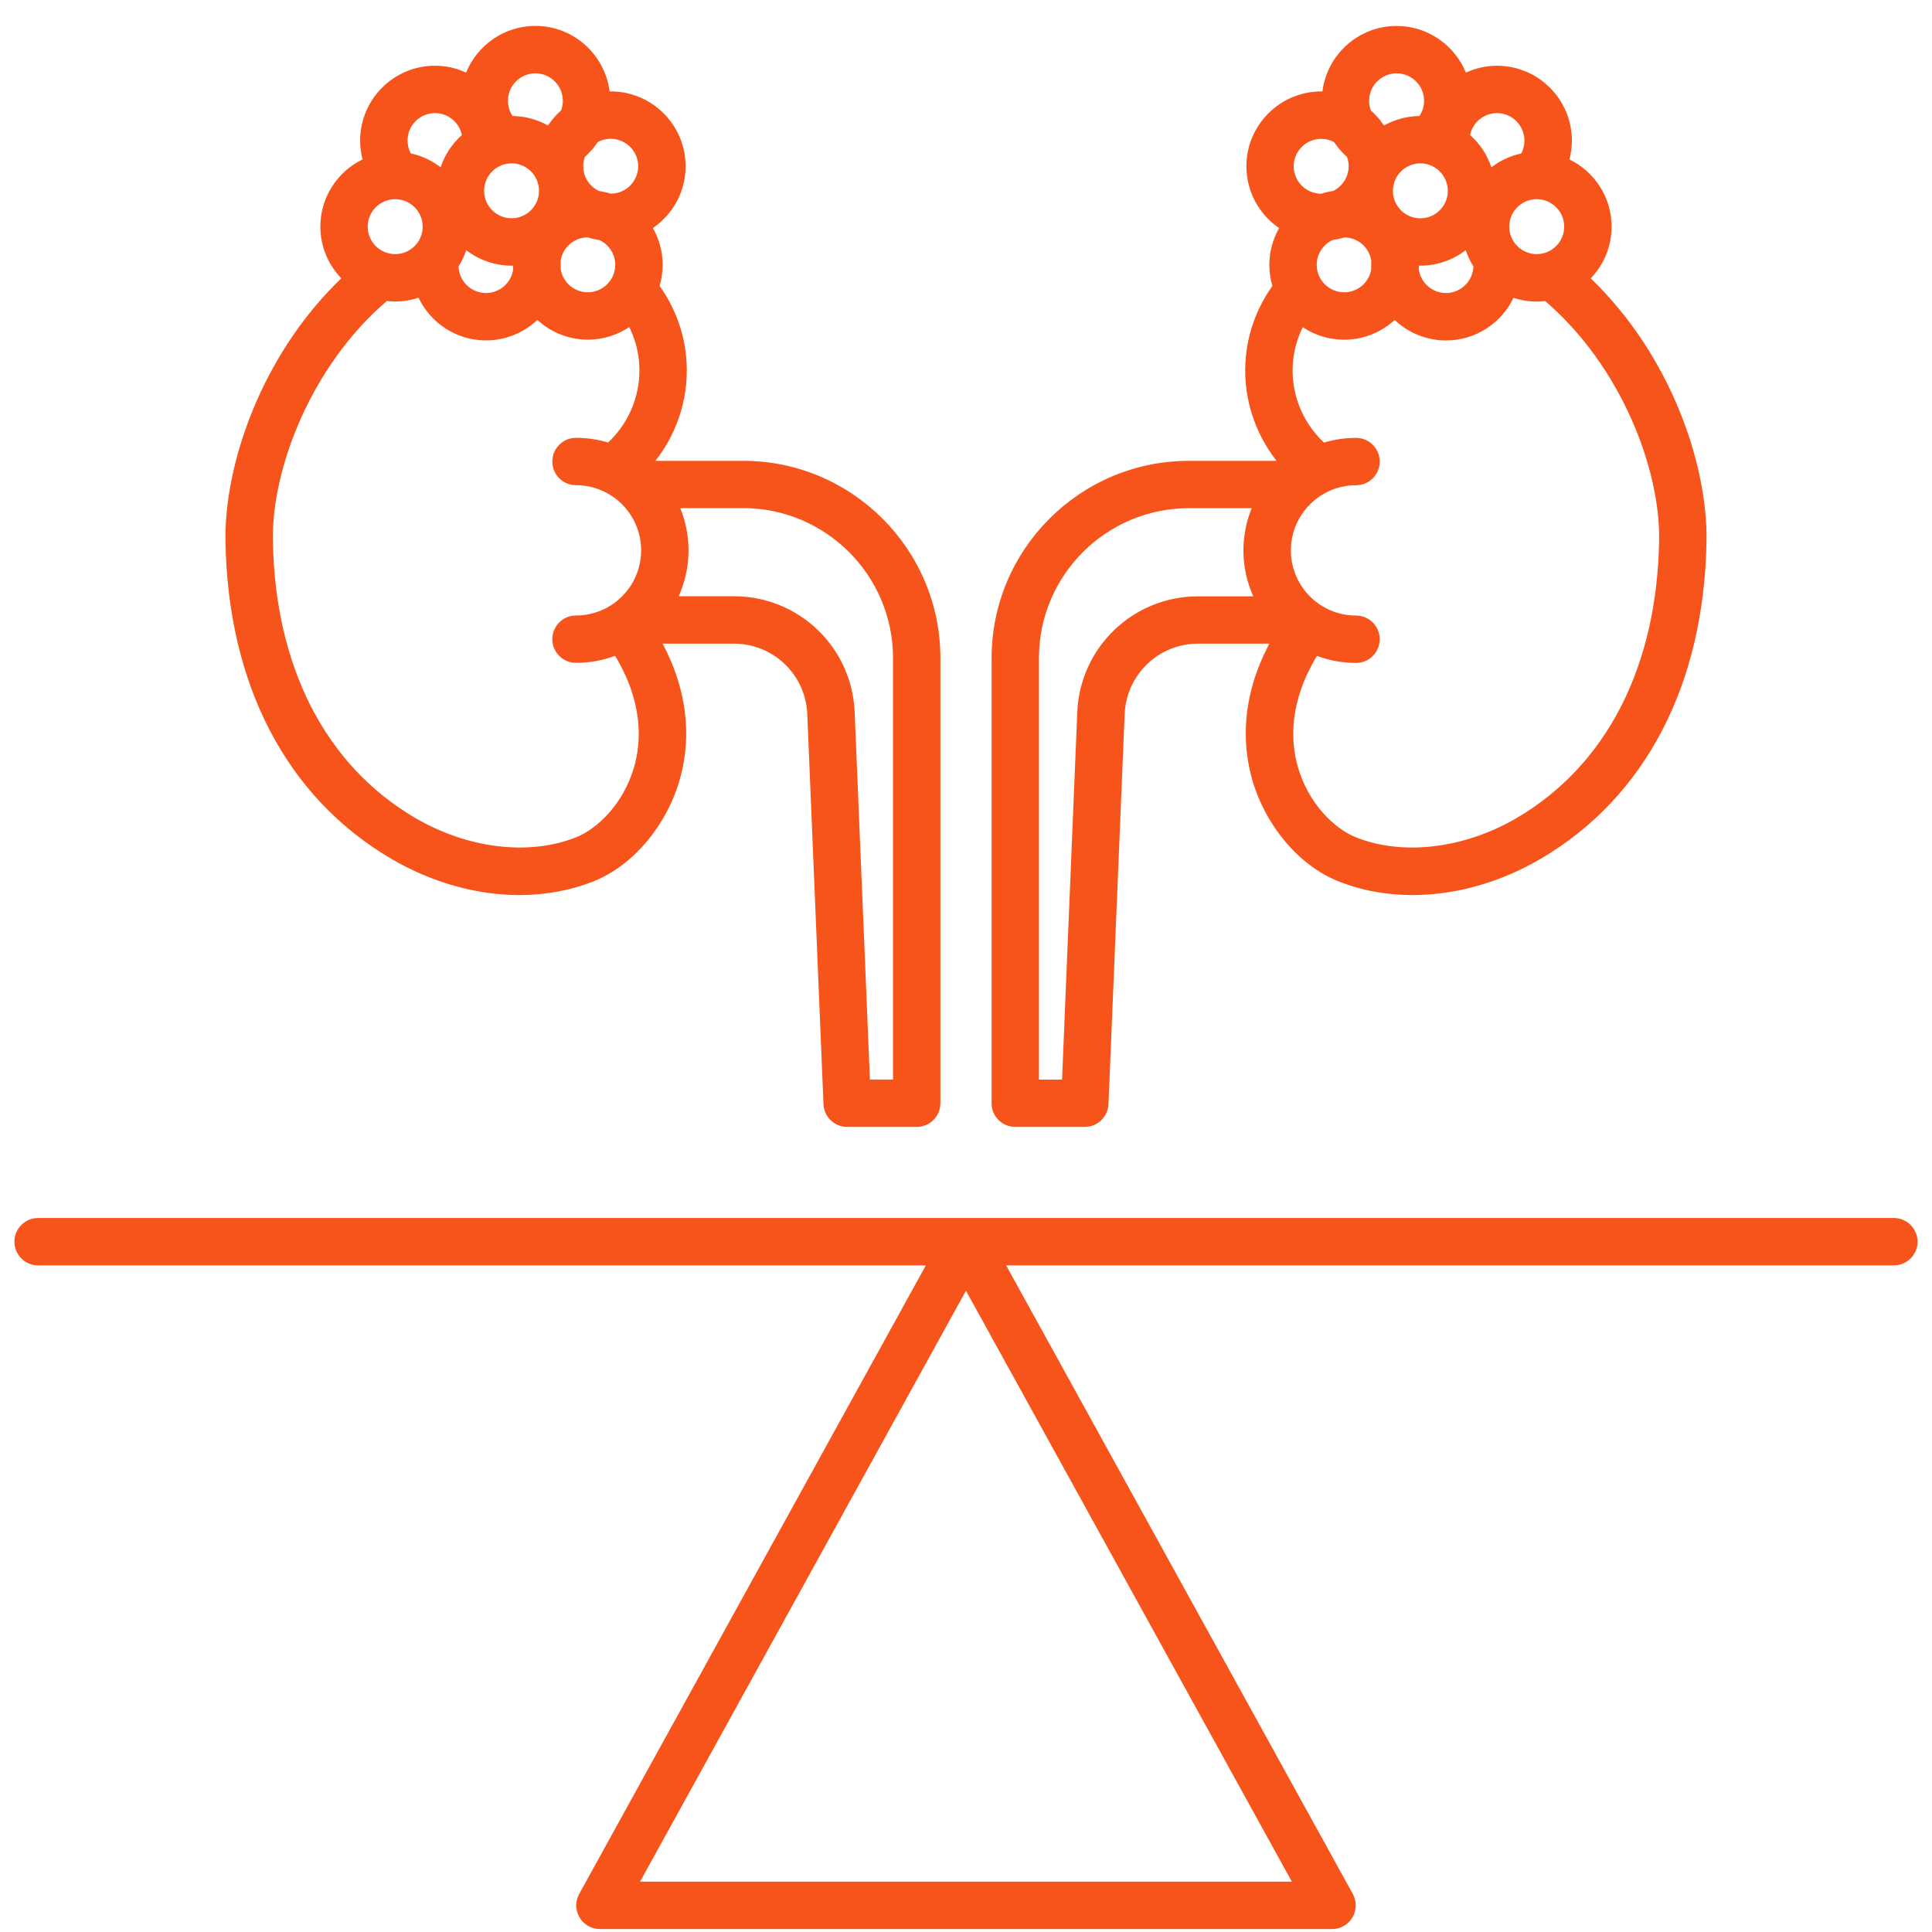 <svg xmlns="http://www.w3.org/2000/svg" fill="none" viewBox="0 0 67 67" height="67" width="67">
<path fill="#F7541B" d="M35.208 39.08H37.619C38.06 39.08 38.422 38.733 38.441 38.293L39.002 24.767C39.06 23.395 40.179 22.321 41.552 22.321H44.021C42.999 24.246 43.106 25.904 43.422 27.025C43.873 28.616 45.034 30 46.38 30.549C47.189 30.878 48.074 31.04 48.984 31.04C50.465 31.04 52.017 30.611 53.437 29.778C57.066 27.647 59.105 23.73 59.18 18.745C59.22 16.148 57.969 12.347 55.165 9.654C55.613 9.187 55.889 8.555 55.889 7.86C55.889 6.834 55.29 5.948 54.426 5.528C54.481 5.317 54.511 5.098 54.511 4.876C54.511 3.445 53.347 2.28 51.915 2.28C51.53 2.28 51.166 2.366 50.836 2.518C50.448 1.571 49.517 0.9 48.432 0.9C47.111 0.9 46.019 1.894 45.86 3.173C45.846 3.173 45.834 3.171 45.82 3.171C44.389 3.171 43.224 4.335 43.224 5.766C43.224 6.655 43.674 7.441 44.359 7.909C44.144 8.287 44.019 8.722 44.019 9.187C44.019 9.44 44.058 9.685 44.126 9.918C43.62 10.624 43.303 11.444 43.21 12.321C43.069 13.646 43.466 14.959 44.271 15.982H41.227C37.456 15.982 34.388 19.051 34.388 22.822V38.26C34.387 38.714 34.755 39.08 35.208 39.08ZM57.537 18.721C57.471 23.109 55.72 26.532 52.606 28.362C50.777 29.435 48.63 29.691 47 29.027C46.266 28.729 45.365 27.855 45.004 26.579C44.756 25.701 44.696 24.357 45.671 22.746C46.094 22.904 46.55 22.99 47.026 22.99C47.48 22.99 47.848 22.622 47.848 22.169C47.848 21.715 47.48 21.347 47.026 21.347C45.78 21.347 44.767 20.334 44.767 19.088C44.767 17.842 45.78 16.828 47.026 16.828C47.48 16.828 47.848 16.46 47.848 16.007C47.848 15.554 47.48 15.185 47.026 15.185C46.64 15.185 46.266 15.243 45.914 15.348C45.137 14.623 44.731 13.564 44.845 12.495C44.888 12.089 45.002 11.703 45.179 11.346C45.591 11.621 46.084 11.781 46.615 11.781C47.291 11.781 47.904 11.52 48.367 11.097C48.832 11.536 49.458 11.807 50.147 11.807C51.178 11.807 52.068 11.201 52.487 10.329C52.742 10.412 53.011 10.459 53.293 10.459C53.392 10.459 53.489 10.452 53.585 10.441C56.228 12.703 57.574 16.274 57.537 18.721ZM46.206 8.327C46.346 8.306 46.483 8.276 46.614 8.234H46.615C47.093 8.234 47.489 8.588 47.556 9.047C47.552 9.102 47.551 9.156 47.551 9.211C47.551 9.25 47.555 9.285 47.556 9.324C47.489 9.782 47.093 10.137 46.615 10.137C46.091 10.137 45.663 9.71 45.663 9.185C45.663 8.806 45.886 8.48 46.206 8.327ZM53.292 8.813C52.768 8.813 52.339 8.386 52.339 7.86C52.339 7.334 52.766 6.908 53.292 6.908C53.818 6.908 54.245 7.335 54.245 7.86C54.245 8.384 53.818 8.813 53.292 8.813ZM48.322 6.445C48.333 6.403 48.345 6.36 48.355 6.317C48.48 5.939 48.838 5.666 49.257 5.666C49.781 5.666 50.209 6.093 50.209 6.619C50.209 7.145 49.781 7.571 49.257 7.571C48.732 7.571 48.304 7.144 48.304 6.619C48.305 6.559 48.311 6.501 48.322 6.445ZM49.209 9.21C49.225 9.21 49.24 9.213 49.257 9.213C49.848 9.213 50.393 9.011 50.83 8.676C50.896 8.874 50.986 9.062 51.096 9.237C51.081 9.749 50.66 10.162 50.145 10.162C49.663 10.162 49.264 9.801 49.202 9.336C49.205 9.293 49.209 9.252 49.209 9.21ZM51.913 3.923C52.438 3.923 52.866 4.35 52.866 4.876C52.866 5.034 52.827 5.186 52.755 5.323C52.372 5.403 52.021 5.572 51.72 5.802C51.575 5.366 51.318 4.983 50.982 4.683C51.071 4.25 51.455 3.923 51.913 3.923ZM47.48 3.496C47.48 2.972 47.907 2.543 48.432 2.543C48.958 2.543 49.386 2.97 49.386 3.496C49.386 3.688 49.328 3.87 49.224 4.024C48.782 4.03 48.367 4.146 48.004 4.348C47.997 4.344 47.99 4.341 47.983 4.337C47.859 4.148 47.708 3.978 47.54 3.829C47.5 3.723 47.48 3.611 47.48 3.496ZM45.819 4.815C45.98 4.815 46.132 4.856 46.265 4.927C46.391 5.117 46.542 5.291 46.713 5.442C46.75 5.543 46.77 5.651 46.77 5.766C46.77 5.825 46.765 5.883 46.754 5.939C46.743 5.981 46.73 6.024 46.721 6.067C46.639 6.313 46.458 6.514 46.227 6.625C46.087 6.645 45.95 6.675 45.819 6.718H45.817C45.293 6.718 44.864 6.291 44.864 5.766C44.864 5.242 45.294 4.815 45.819 4.815ZM36.03 22.82C36.03 19.954 38.362 17.624 41.226 17.624H43.407C43.224 18.076 43.121 18.57 43.121 19.088C43.121 19.655 43.243 20.193 43.462 20.68H41.551C39.294 20.68 37.452 22.447 37.359 24.702L36.831 37.44H36.03V22.82ZM7.819 18.745C7.894 23.73 9.933 27.647 13.561 29.778C14.981 30.611 16.534 31.04 18.014 31.04C18.925 31.04 19.809 30.877 20.619 30.549C21.965 30.001 23.126 28.618 23.576 27.025C23.894 25.905 23.999 24.246 22.978 22.321H25.447C26.82 22.321 27.94 23.395 27.996 24.767L28.558 38.293C28.575 38.733 28.938 39.08 29.379 39.08H31.791C32.244 39.08 32.612 38.712 32.612 38.259V22.82C32.612 19.049 29.544 15.981 25.773 15.981H22.729C23.535 14.958 23.931 13.645 23.79 12.319C23.697 11.443 23.38 10.623 22.874 9.916C22.942 9.685 22.981 9.44 22.981 9.185C22.981 8.721 22.856 8.286 22.641 7.908C23.326 7.441 23.776 6.655 23.776 5.765C23.776 4.334 22.612 3.17 21.18 3.17C21.166 3.17 21.154 3.171 21.14 3.171C20.98 1.893 19.889 0.898 18.567 0.898C17.482 0.898 16.552 1.569 16.164 2.517C15.836 2.366 15.472 2.279 15.085 2.279C13.655 2.279 12.489 3.443 12.489 4.875C12.489 5.098 12.519 5.316 12.574 5.527C11.709 5.948 11.11 6.834 11.11 7.858C11.11 8.554 11.387 9.185 11.835 9.652C9.031 12.347 7.78 16.148 7.819 18.745ZM21.996 26.579C21.635 27.855 20.734 28.729 20 29.027C18.37 29.69 16.222 29.435 14.394 28.362C11.28 26.534 9.529 23.109 9.463 18.721C9.426 16.274 10.772 12.703 13.416 10.438C13.512 10.449 13.609 10.456 13.708 10.456C13.99 10.456 14.261 10.409 14.514 10.326C14.932 11.199 15.823 11.805 16.855 11.805C17.543 11.805 18.169 11.534 18.635 11.094C19.097 11.518 19.711 11.779 20.386 11.779C20.917 11.779 21.411 11.618 21.822 11.343C21.999 11.701 22.114 12.087 22.156 12.492C22.27 13.563 21.865 14.621 21.087 15.346C20.734 15.24 20.361 15.183 19.975 15.183C19.522 15.183 19.154 15.551 19.154 16.004C19.154 16.457 19.522 16.826 19.975 16.826C21.221 16.826 22.234 17.839 22.234 19.085C22.234 20.331 21.221 21.344 19.975 21.344C19.522 21.344 19.154 21.713 19.154 22.166C19.154 22.619 19.522 22.987 19.975 22.987C20.452 22.987 20.909 22.901 21.331 22.744C22.304 24.357 22.244 25.7 21.996 26.579ZM20.793 8.327C21.113 8.48 21.336 8.806 21.336 9.184C21.336 9.708 20.909 10.136 20.383 10.136C19.905 10.136 19.509 9.781 19.442 9.322C19.444 9.285 19.448 9.248 19.448 9.21C19.448 9.155 19.445 9.1 19.442 9.046C19.509 8.587 19.905 8.232 20.383 8.232H20.384C20.516 8.276 20.653 8.306 20.793 8.327ZM18.644 6.317C18.654 6.36 18.666 6.403 18.677 6.445C18.688 6.501 18.693 6.559 18.693 6.618C18.693 7.142 18.266 7.569 17.74 7.569C17.215 7.569 16.789 7.142 16.789 6.618C16.789 6.093 17.216 5.665 17.74 5.665C18.161 5.665 18.518 5.939 18.644 6.317ZM16.169 8.676C16.605 9.011 17.15 9.213 17.742 9.213C17.758 9.213 17.773 9.21 17.79 9.21C17.79 9.252 17.794 9.293 17.797 9.336C17.735 9.801 17.337 10.162 16.853 10.162C16.337 10.162 15.917 9.749 15.902 9.237C16.011 9.063 16.101 8.876 16.169 8.676ZM14.658 7.86C14.658 8.384 14.231 8.813 13.705 8.813C13.179 8.813 12.752 8.386 12.752 7.86C12.752 7.334 13.179 6.908 13.705 6.908C14.231 6.908 14.658 7.335 14.658 7.86ZM30.969 22.82V37.437H30.168L29.639 24.699C29.546 22.444 27.705 20.677 25.448 20.677H23.537C23.754 20.191 23.878 19.652 23.878 19.085C23.878 18.567 23.775 18.075 23.591 17.621H25.773C28.637 17.623 30.969 19.954 30.969 22.82ZM22.132 5.765C22.132 6.289 21.704 6.716 21.179 6.716H21.177C21.046 6.674 20.909 6.644 20.769 6.623C20.538 6.512 20.357 6.313 20.275 6.066C20.265 6.022 20.253 5.98 20.242 5.937C20.231 5.881 20.226 5.824 20.226 5.765C20.226 5.651 20.246 5.542 20.283 5.44C20.454 5.288 20.605 5.116 20.731 4.925C20.864 4.854 21.016 4.813 21.177 4.813C21.704 4.815 22.132 5.24 22.132 5.765ZM18.566 2.543C19.09 2.543 19.519 2.97 19.519 3.496C19.519 3.612 19.499 3.725 19.46 3.827C19.292 3.977 19.141 4.148 19.017 4.335C19.01 4.339 19.003 4.342 18.996 4.346C18.633 4.145 18.218 4.03 17.776 4.023C17.672 3.868 17.614 3.686 17.614 3.495C17.614 2.97 18.042 2.543 18.566 2.543ZM15.085 3.923C15.544 3.923 15.929 4.249 16.018 4.682C15.682 4.982 15.425 5.365 15.28 5.8C14.979 5.57 14.628 5.402 14.245 5.321C14.172 5.186 14.134 5.032 14.134 4.875C14.132 4.35 14.56 3.923 15.085 3.923ZM65.677 42.239H1.322C0.868 42.239 0.5 42.608 0.5 43.061C0.5 43.514 0.868 43.882 1.322 43.882H32.108L20.086 65.68C19.945 65.934 19.95 66.244 20.098 66.495C20.246 66.745 20.515 66.898 20.806 66.898H46.194C46.484 66.898 46.754 66.745 46.902 66.495C47.05 66.244 47.054 65.934 46.914 65.68L34.892 43.882H65.677C66.13 43.882 66.499 43.514 66.499 43.061C66.499 42.608 66.13 42.239 65.677 42.239ZM22.197 65.255L33.499 44.761L44.801 65.255H22.197Z"></path>
</svg>
